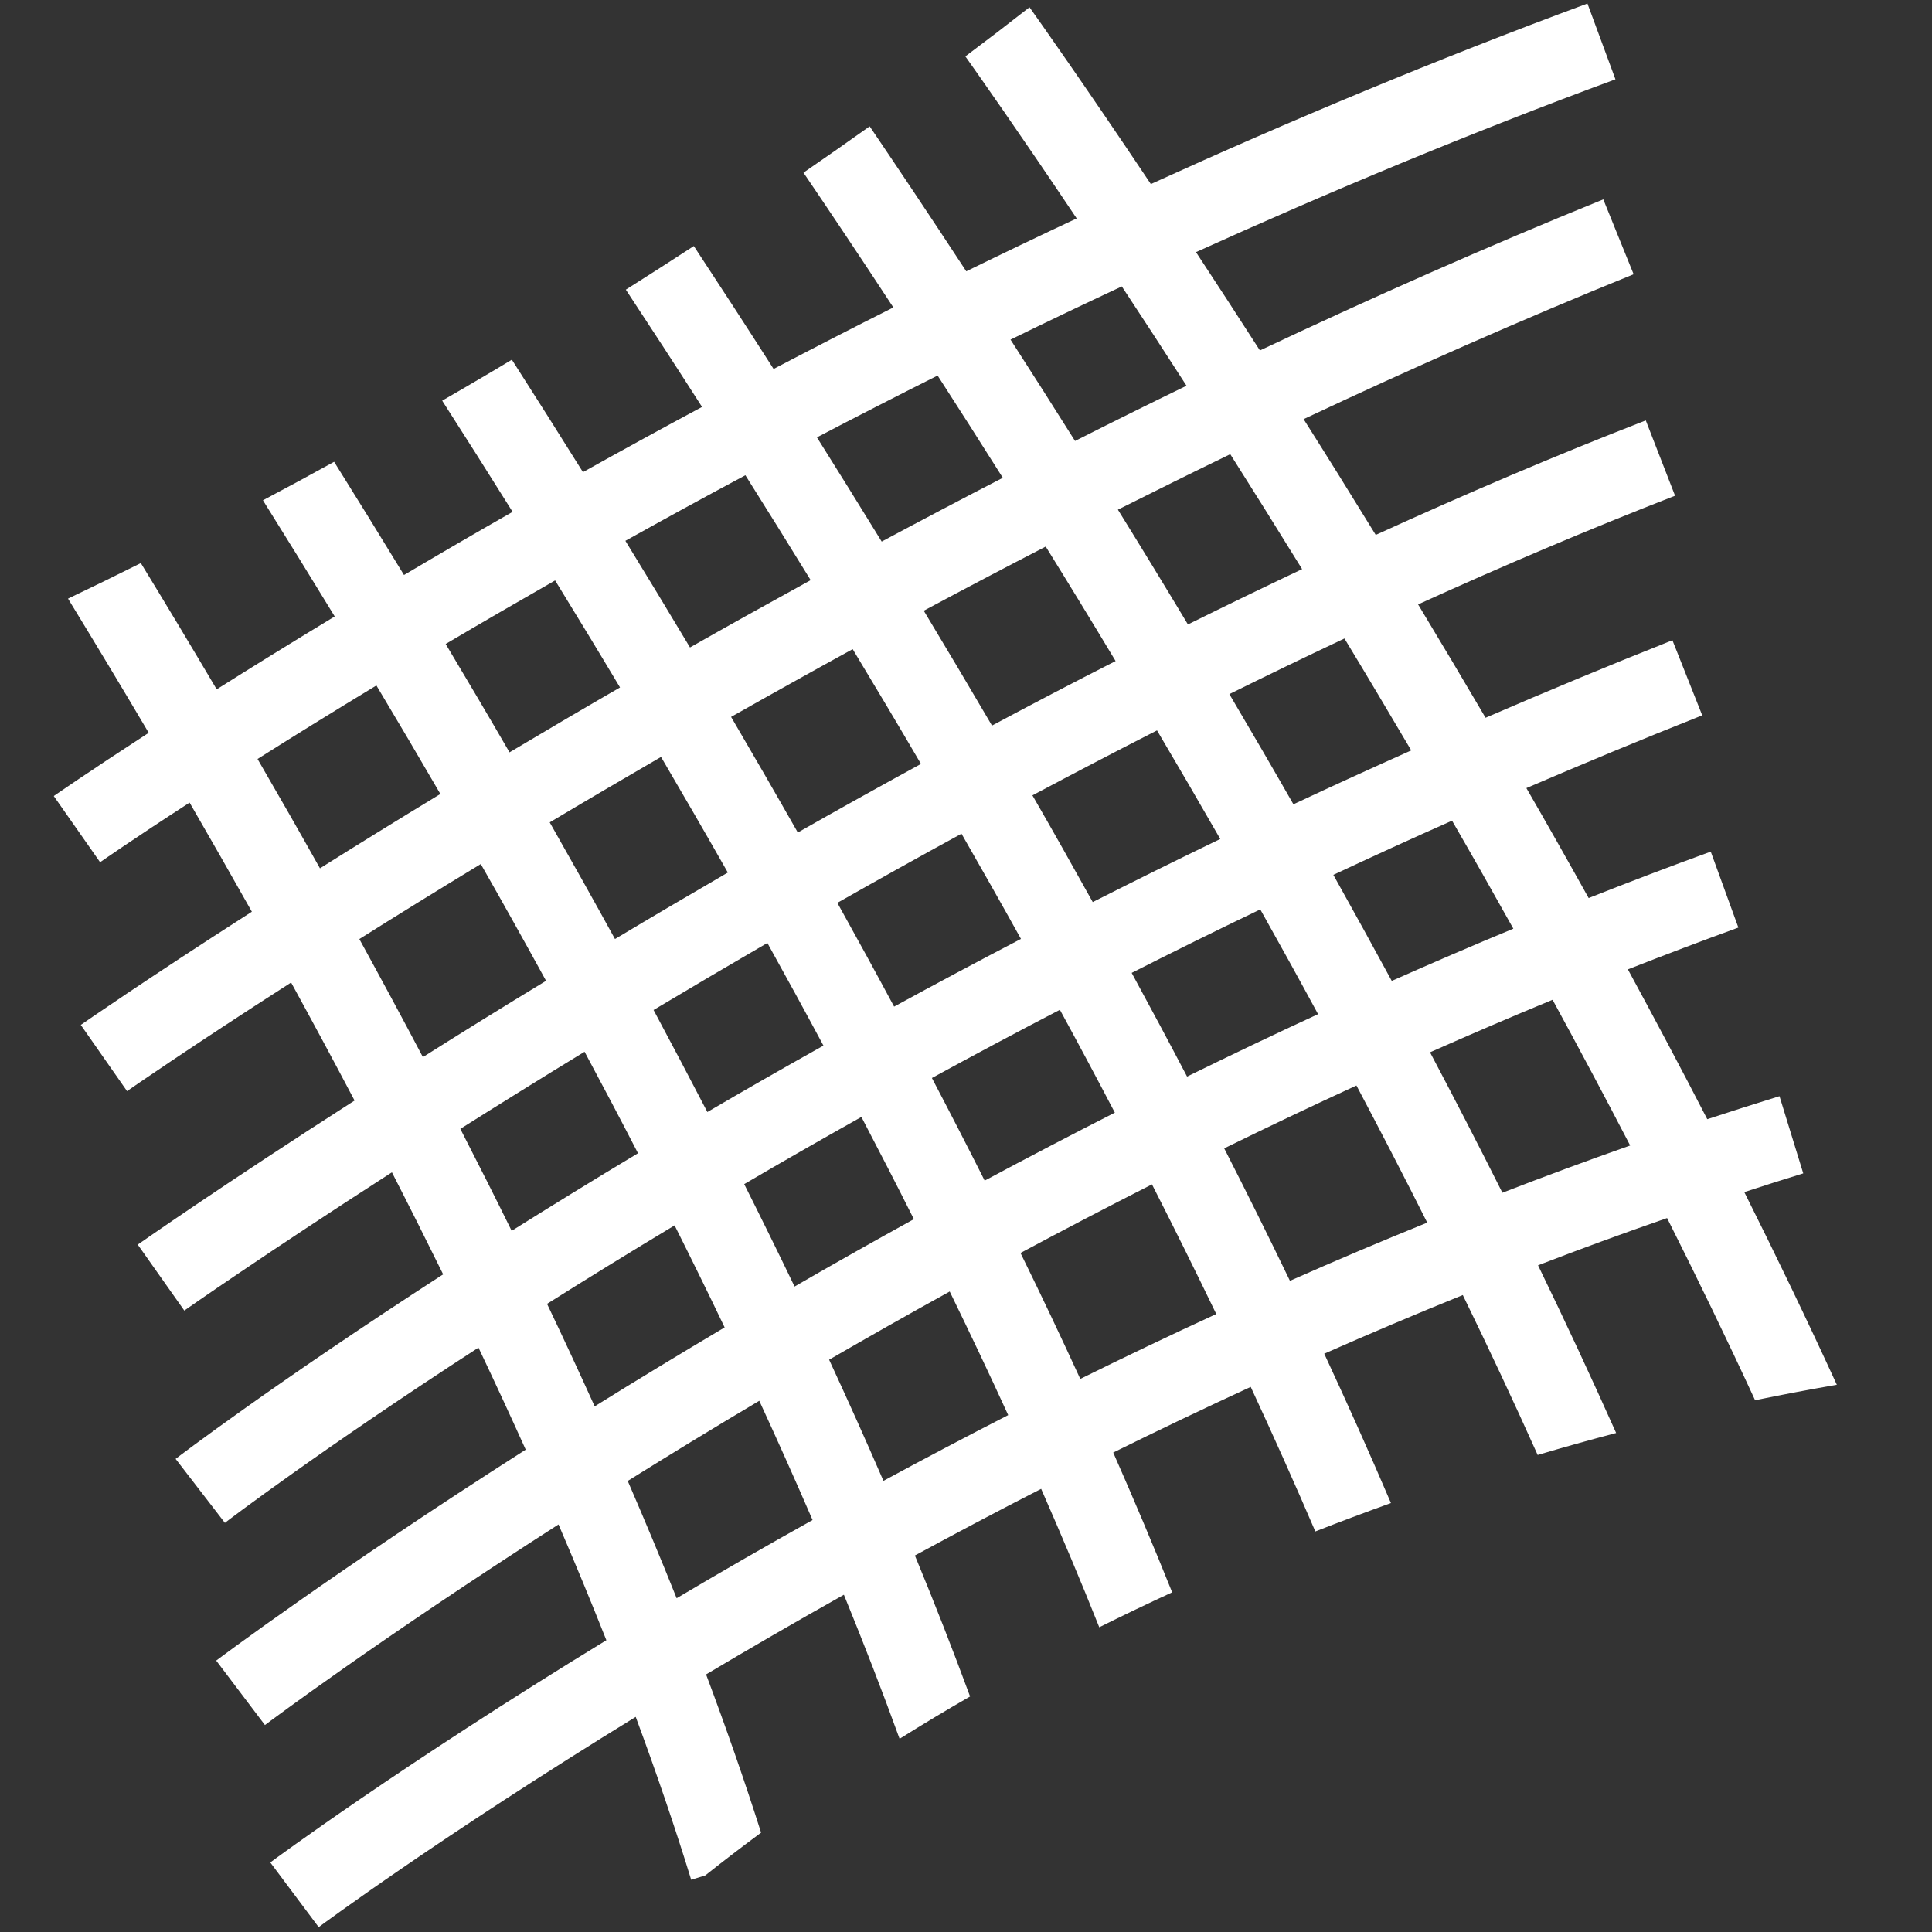 <?xml version="1.0" encoding="UTF-8"?>
<svg fill="#FFFFFF" width="100pt" height="100pt" version="1.1" viewBox="0 0 100 100" xmlns="http://www.w3.org/2000/svg">
 <rect x="0" y="0" width="100" height="100" fill="#333333" stroke="none"/>
 <path d="m36.547 86.668c2.231-1.328 4.613-2.711 7.133-4.125 1.023 2.504 1.988 4.988 2.883 7.457 1.191-0.746 2.406-1.477 3.648-2.191-0.891-2.414-1.844-4.852-2.856-7.297 2.102-1.141 4.281-2.297 6.535-3.449 1.051 2.394 2.059 4.785 3.008 7.164 1.238-0.617 2.496-1.219 3.773-1.809-0.965-2.402-1.984-4.816-3.051-7.234 2.309-1.141 4.684-2.277 7.117-3.398 1.156 2.492 2.277 4.992 3.344 7.481 1.289-0.504 2.594-0.992 3.914-1.469-1.098-2.57-2.254-5.152-3.453-7.731 2.348-1.035 4.738-2.051 7.172-3.035 1.34 2.75 2.637 5.516 3.875 8.277 1.355-0.402 2.711-0.781 4.062-1.137-1.293-2.898-2.644-5.797-4.043-8.68 2.199-0.848 4.426-1.664 6.68-2.445 1.57 3.121 3.098 6.273 4.555 9.43 1.418-0.293 2.828-0.559 4.231-0.801-1.531-3.34-3.137-6.672-4.789-9.973 1.012-0.328 2.027-0.656 3.051-0.969l-1.23-3.996c-1.254 0.387-2.496 0.785-3.738 1.191-1.348-2.617-2.727-5.207-4.109-7.754 1.891-0.742 3.797-1.465 5.719-2.164l-1.43-3.93c-2.125 0.773-4.231 1.574-6.32 2.402-1.074-1.93-2.148-3.828-3.223-5.691 2.965-1.273 5.996-2.535 9.102-3.766l-1.543-3.887c-3.301 1.309-6.527 2.652-9.672 4.012-1.18-2.008-2.344-3.965-3.492-5.867 4.394-2 8.852-3.894 13.301-5.625l-1.516-3.898c-4.68 1.816-9.359 3.816-13.977 5.926-1.281-2.086-2.527-4.086-3.734-5.992 5.535-2.606 11.258-5.137 17.082-7.5l-1.57-3.875c-6.066 2.461-12.02 5.106-17.773 7.82-1.16-1.809-2.269-3.508-3.309-5.09 6.898-3.125 14.184-6.168 21.711-8.945l-1.449-3.922c-7.844 2.898-15.43 6.078-22.598 9.344-3.453-5.164-5.785-8.453-6.281-9.152-1.082 0.848-2.188 1.695-3.32 2.543 0.598 0.844 2.703 3.824 5.762 8.387-1.941 0.91-3.848 1.824-5.715 2.738-1.902-2.906-3.598-5.434-5-7.504-1.121 0.801-2.266 1.598-3.426 2.398 1.316 1.941 2.894 4.293 4.652 6.977-2.125 1.066-4.191 2.133-6.199 3.184-1.465-2.293-2.852-4.422-4.129-6.363-1.156 0.754-2.332 1.508-3.519 2.258 1.223 1.855 2.547 3.887 3.945 6.07-2.137 1.145-4.191 2.273-6.164 3.375-1.273-2.039-2.504-3.984-3.68-5.82-0.445 0.27-0.891 0.535-1.344 0.801-0.754 0.445-1.508 0.887-2.262 1.32 1.164 1.816 2.383 3.738 3.644 5.754-1.98 1.129-3.856 2.223-5.621 3.269-1.234-2.027-2.445-3.984-3.617-5.859-1.23 0.68-2.461 1.344-3.684 1.992 1.203 1.922 2.445 3.93 3.715 6.012-2.277 1.379-4.32 2.644-6.109 3.773-1.328-2.246-2.641-4.434-3.926-6.535-1.266 0.633-2.523 1.246-3.769 1.84 1.363 2.231 2.762 4.551 4.176 6.945-3.106 2.016-4.836 3.219-4.914 3.273l2.398 3.426c0.074-0.051 1.703-1.188 4.633-3.086 1.07 1.848 2.144 3.734 3.223 5.648-5.535 3.547-8.75 5.785-8.855 5.859l2.394 3.426c0.105-0.074 3.184-2.215 8.492-5.621 1.102 2.012 2.203 4.051 3.285 6.109-6.91 4.43-11.094 7.367-11.223 7.457l2.41 3.414c0.121-0.086 4.121-2.891 10.746-7.156 0.898 1.75 1.781 3.516 2.652 5.281-8.766 5.668-13.727 9.457-13.848 9.551l2.551 3.312c0.117-0.094 4.809-3.676 13.125-9.07 0.836 1.758 1.652 3.523 2.445 5.281-9.895 6.316-15.875 10.809-16.02 10.918l2.523 3.336c0.137-0.105 5.797-4.356 15.195-10.383 0.863 2.004 1.688 4.004 2.477 5.992-10.703 6.539-17.242 11.391-17.395 11.504l2.504 3.348c0.145-0.109 6.297-4.672 16.41-10.883 1.055 2.848 2.019 5.664 2.871 8.43l0.727-0.223c0.938-0.746 1.902-1.48 2.891-2.215-0.855-2.691-1.809-5.426-2.848-8.191zm9.18-10.02c-0.906-2.09-1.844-4.18-2.812-6.269 2.004-1.16 4.086-2.34 6.242-3.531 1.035 2.125 2.051 4.262 3.027 6.398-2.223 1.141-4.379 2.277-6.457 3.402zm-6.008-27.84c0.973 1.75 1.941 3.519 2.902 5.312-2.086 1.168-4.094 2.316-6.008 3.438-0.922-1.773-1.852-3.539-2.785-5.281 1.887-1.129 3.856-2.289 5.891-3.469zm-7.887-0.203c-1.125-2.047-2.254-4.059-3.379-6.039 1.832-1.094 3.758-2.223 5.762-3.387 1.145 1.953 2.301 3.949 3.457 5.984-2.016 1.172-3.969 2.32-5.84 3.441zm24.727-1.914c-1.039-1.871-2.078-3.715-3.121-5.523 2.113-1.125 4.266-2.25 6.449-3.363 1.082 1.832 2.176 3.707 3.273 5.621-2.254 1.09-4.457 2.18-6.602 3.266zm8.672 0.379c1 1.781 2 3.59 2.992 5.422-2.305 1.062-4.566 2.144-6.781 3.231-0.945-1.805-1.906-3.598-2.867-5.367 2.156-1.094 4.379-2.191 6.656-3.285zm-7.527 10.52c-2.305 1.172-4.551 2.348-6.738 3.519-0.895-1.781-1.809-3.555-2.731-5.312 2.129-1.164 4.34-2.344 6.625-3.531 0.957 1.754 1.906 3.531 2.844 5.324zm-6.359-20.035c-1.191-2.035-2.371-4.019-3.531-5.945 2.055-1.102 4.164-2.211 6.312-3.32 1.18 1.902 2.391 3.883 3.617 5.926-2.168 1.102-4.305 2.219-6.398 3.34zm-1.578 5.598c1.023 1.785 2.055 3.602 3.078 5.445-2.262 1.18-4.453 2.348-6.566 3.504-0.973-1.812-1.953-3.602-2.938-5.371 2.082-1.18 4.227-2.379 6.426-3.578zm-8.473-0.062c-1.156-2.035-2.309-4.031-3.453-5.984 2.027-1.148 4.129-2.32 6.293-3.508 1.164 1.926 2.344 3.906 3.535 5.941-2.18 1.191-4.309 2.375-6.375 3.551zm3.293 14.723c0.914 1.75 1.824 3.512 2.715 5.289-2.129 1.176-4.191 2.34-6.176 3.488-0.852-1.773-1.723-3.543-2.606-5.301 1.93-1.133 3.957-2.293 6.066-3.477zm11.328 13.559c-1-2.18-2.031-4.356-3.094-6.519 2.207-1.184 4.477-2.367 6.805-3.551 1.133 2.223 2.242 4.461 3.328 6.711-2.402 1.105-4.754 2.231-7.039 3.359zm10.852-5.078c-1.109-2.301-2.242-4.586-3.402-6.856 2.234-1.098 4.519-2.184 6.844-3.254 1.238 2.34 2.465 4.707 3.664 7.098-2.414 0.977-4.785 1.984-7.106 3.012zm13.594-14.547c1.352 2.481 2.695 4.996 4.016 7.543-2.231 0.785-4.438 1.602-6.613 2.445-1.227-2.445-2.477-4.871-3.746-7.269 2.09-0.926 4.203-1.836 6.344-2.719zm-5.203-9.27c1.059 1.832 2.113 3.695 3.172 5.59-2.121 0.879-4.223 1.785-6.293 2.703-1.004-1.852-2.016-3.684-3.023-5.488 2.008-0.941 4.055-1.879 6.144-2.805zm-5.57-9.43c1.137 1.875 2.289 3.812 3.457 5.793-2.07 0.926-4.106 1.855-6.098 2.789-1.109-1.941-2.219-3.844-3.316-5.703 1.965-0.973 3.953-1.934 5.957-2.879zm-5.91-9.539c1.199 1.891 2.441 3.879 3.719 5.949-1.988 0.941-3.961 1.898-5.91 2.863-1.23-2.047-2.441-4.031-3.625-5.941 1.91-0.957 3.848-1.918 5.816-2.871zm-5.613-8.684c1.047 1.59 2.168 3.305 3.348 5.141-1.953 0.949-3.879 1.902-5.769 2.859-1.156-1.836-2.269-3.586-3.34-5.246 1.883-0.922 3.805-1.84 5.762-2.754zm-9.535 4.613c1.078 1.672 2.207 3.438 3.375 5.293-2.137 1.102-4.227 2.207-6.269 3.301-1.145-1.863-2.266-3.668-3.352-5.394 2.023-1.059 4.109-2.125 6.246-3.199zm-9.949 5.16c1.094 1.734 2.223 3.551 3.379 5.43-2.148 1.18-4.234 2.34-6.246 3.484-1.133-1.895-2.25-3.734-3.344-5.519 1.988-1.109 4.062-2.246 6.211-3.394zm-9.848 5.445c1.098 1.789 2.223 3.637 3.359 5.539-1.992 1.152-3.898 2.273-5.719 3.359-1.109-1.914-2.215-3.785-3.305-5.609 1.777-1.051 3.668-2.148 5.664-3.289zm-12.172 14.902c-1.078-1.922-2.156-3.809-3.231-5.66 1.789-1.133 3.852-2.41 6.152-3.805 1.094 1.828 2.199 3.699 3.312 5.617-2.254 1.367-4.336 2.656-6.234 3.848zm5.328 9.77c-1.086-2.062-2.188-4.098-3.289-6.109 1.902-1.199 4.008-2.5 6.285-3.883 1.129 1.98 2.258 3.996 3.379 6.043-2.277 1.383-4.41 2.707-6.375 3.949zm4.594 8.992c-0.871-1.77-1.758-3.527-2.656-5.277 1.98-1.25 4.133-2.59 6.43-3.992 0.93 1.734 1.855 3.488 2.766 5.254-2.336 1.402-4.516 2.746-6.539 4.016zm4.297 9.086c-0.801-1.77-1.621-3.539-2.465-5.305 2.035-1.281 4.242-2.644 6.602-4.062 0.879 1.754 1.746 3.516 2.59 5.281-2.367 1.406-4.617 2.773-6.727 4.086zm4.242 9.93c-0.805-2.016-1.652-4.039-2.531-6.07 2.125-1.328 4.398-2.715 6.809-4.148 0.949 2.059 1.871 4.117 2.758 6.172-2.481 1.383-4.828 2.738-7.035 4.047z"/>
</svg>
